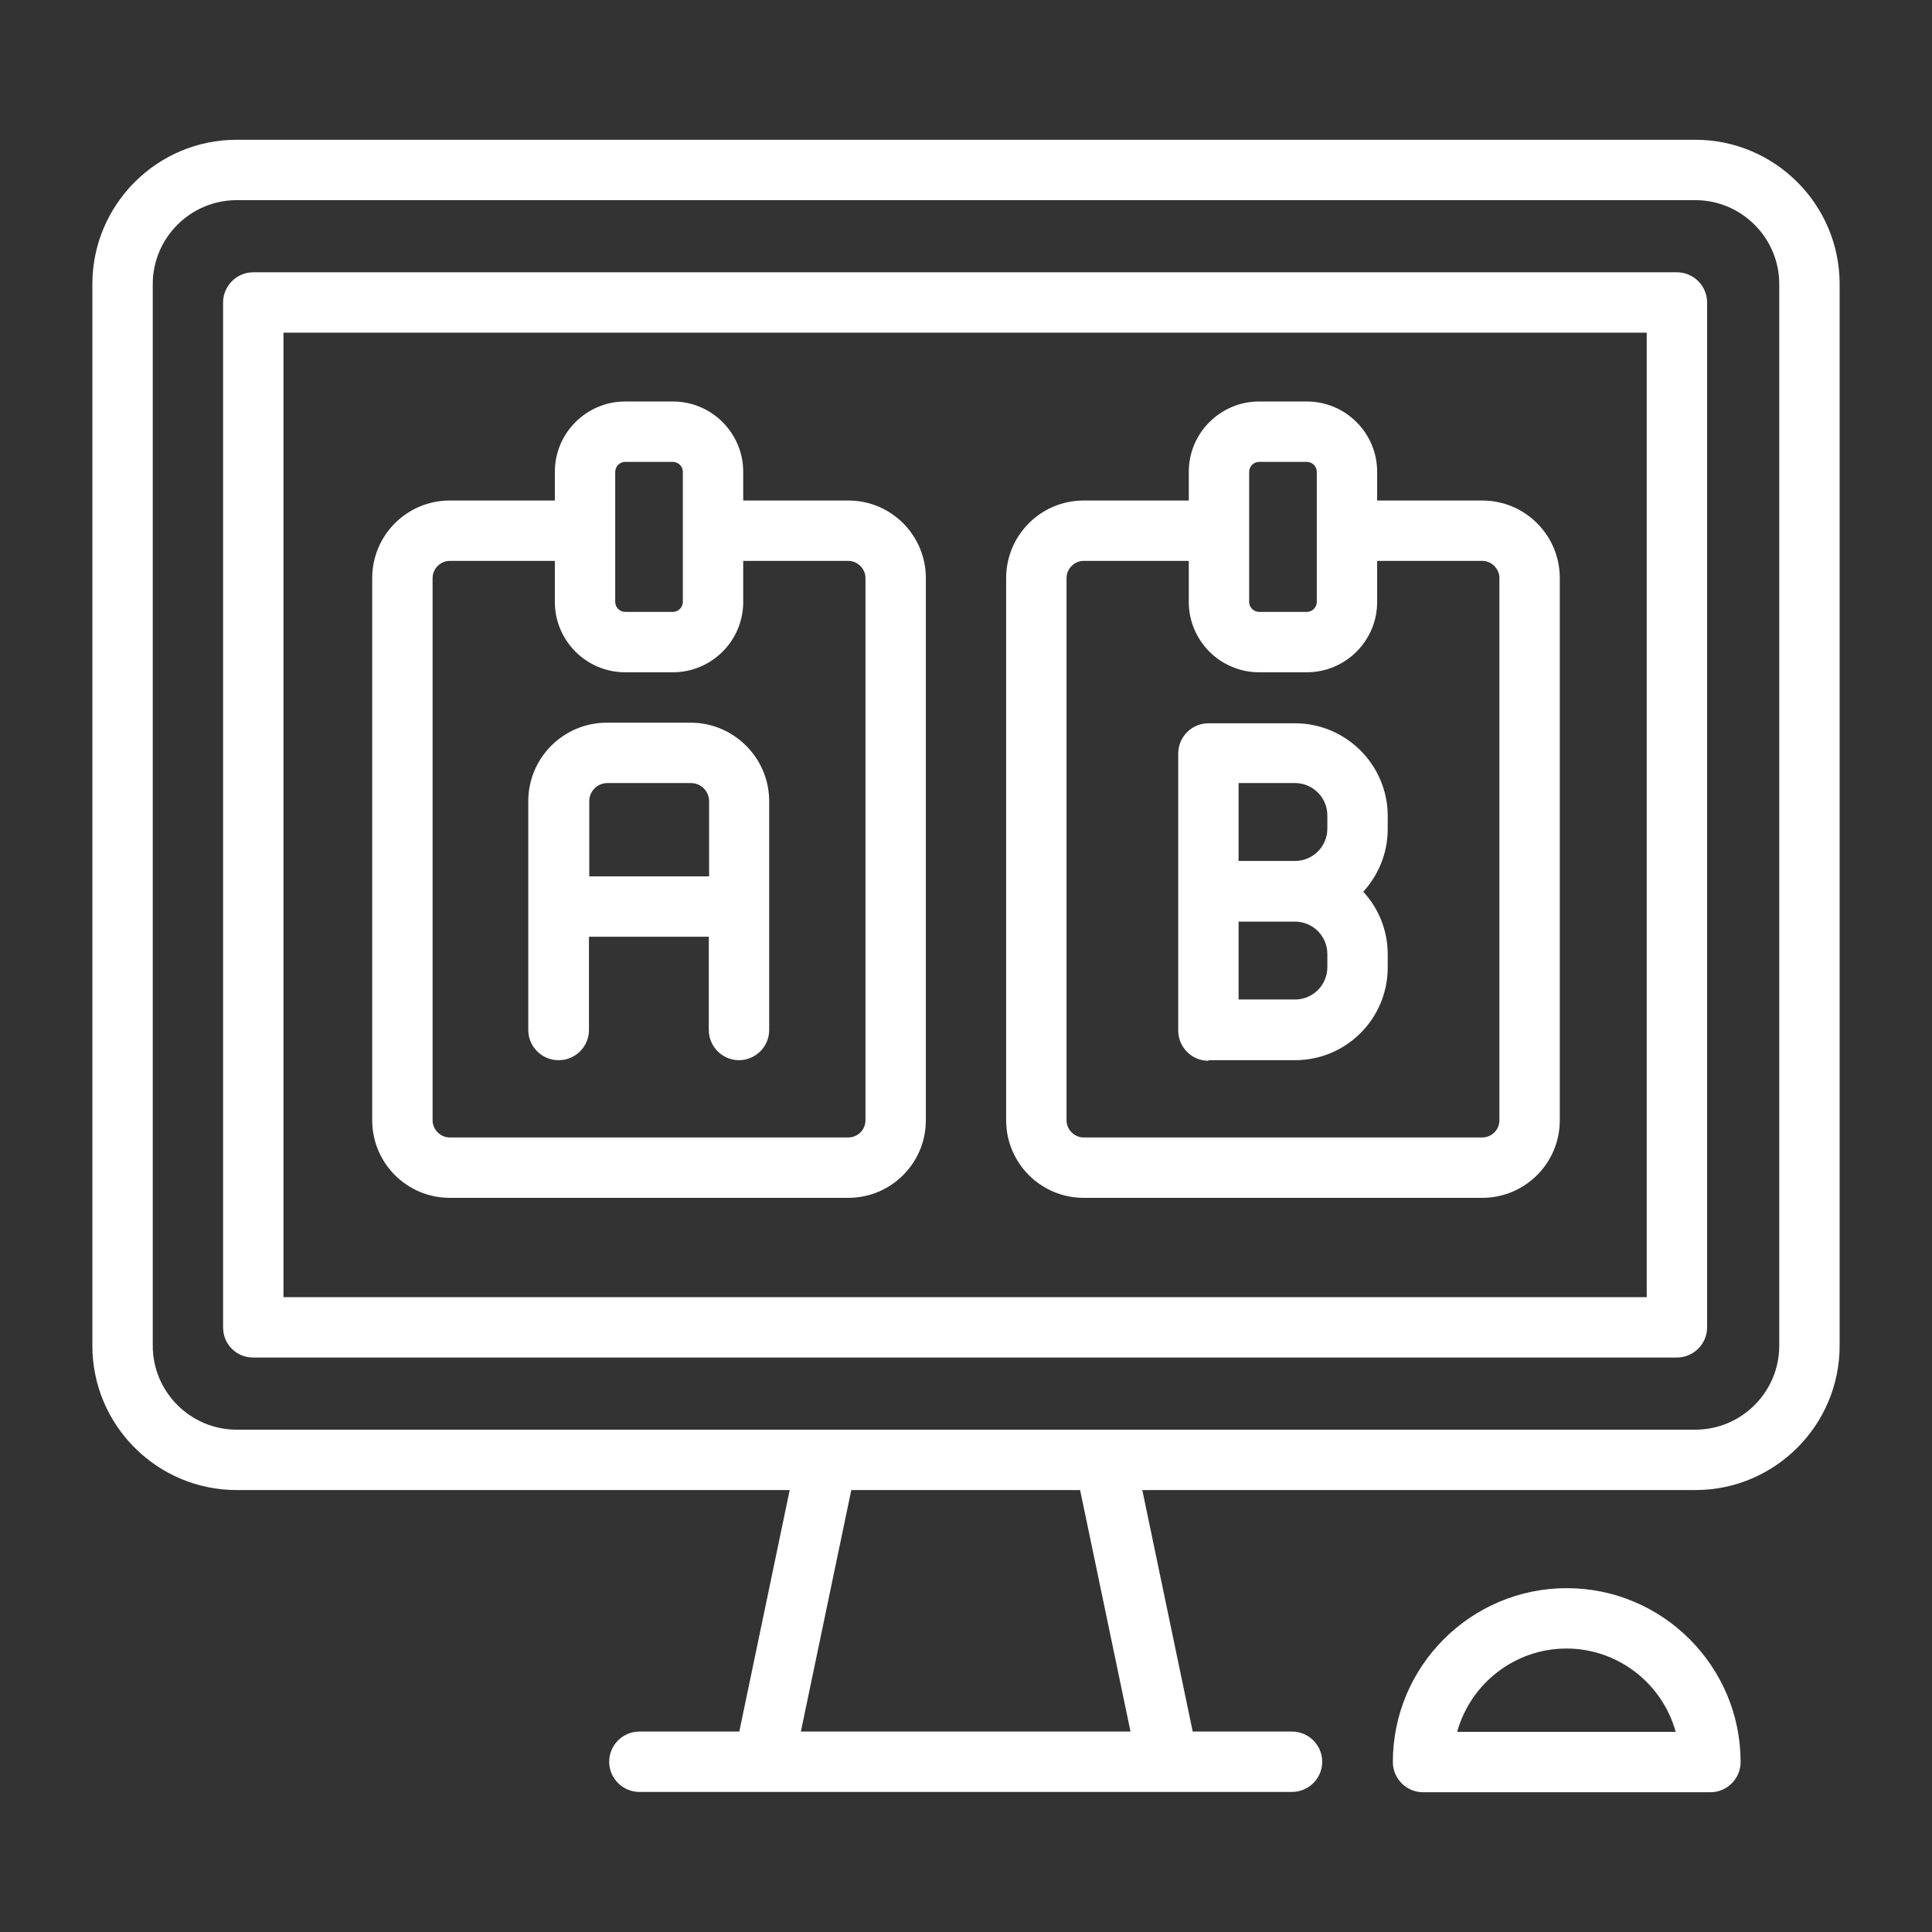 <svg id="Outline" viewBox="0 0 64 64" xmlns="http://www.w3.org/2000/svg" width="300" height="300" version="1.1" xmlns:xlink="http://www.w3.org/1999/xlink" xmlns:svgjs="http://svgjs.dev/svgjs"><rect x="0" y="0" width="64" height="64" fill="#333333" stroke="none"/><g width="100%" height="100%" transform="matrix(1,0,0,1,0,0)"><path d="m56.16 4.63h-48.32c-2.64 0-4.78 2.15-4.78 4.78v35.17c0 2.64 2.15 4.78 4.78 4.78h18.32l-1.67 8h-3.31c-.55 0-1 .45-1 1s.45 1 1 1h21.62c.55 0 1-.45 1-1s-.45-1-1-1h-3.29l-1.67-8h18.32c2.64 0 4.78-2.15 4.78-4.78v-35.17c0-2.64-2.15-4.78-4.78-4.78zm-18.7 52.73h-10.93l1.67-8h7.58l1.67 8zm21.48-12.78c0 1.53-1.25 2.78-2.78 2.78h-48.32c-1.53 0-2.78-1.25-2.78-2.78v-35.17c0-1.53 1.25-2.78 2.78-2.78h48.32c1.53 0 2.78 1.25 2.78 2.78zm-7.04 8.03c-3.17 0-5.76 2.58-5.76 5.76 0 .55.45 1 1 1h9.52c.55 0 1-.45 1-1 0-3.17-2.58-5.76-5.76-5.76zm-3.63 4.76c.44-1.59 1.9-2.76 3.62-2.76s3.18 1.17 3.62 2.76h-7.25zm7.28-48.35h-47.16c-.55 0-1 .45-1 1v33.95c0 .27.1.52.29.71s.44.29.71.29h47.16c.55 0 1-.45 1-1v-33.95c0-.55-.45-1-1-1zm-1 33.95h-45.16v-31.95h45.16zm-14.52-7.85h2.87c1.7 0 3.07-1.38 3.07-3.07v-.44c0-.8-.31-1.53-.81-2.07.5-.55.81-1.28.81-2.07v-.44c0-1.69-1.38-3.07-3.07-3.07h-2.87c-.55 0-1 .45-1 1v9.18c0 .55.45 1 1 1zm1-9.18h1.87c.59 0 1.07.48 1.07 1.07v.44c0 .59-.48 1.07-1.07 1.07h-1.87v-2.59zm0 4.59h1.87c.59 0 1.07.48 1.07 1.07v.44c0 .59-.48 1.07-1.07 1.07h-1.87v-2.59zm-22.52 4.59c.55 0 1-.45 1-1v-3.09h3.97v3.09c0 .55.45 1 1 1s1-.45 1-1v-7.58c0-1.43-1.17-2.6-2.6-2.6h-2.78c-1.43 0-2.6 1.16-2.6 2.6v7.58c0 .55.45 1 1 1zm1.6-9.18h2.78c.33 0 .6.27.6.6v2.49h-3.97v-2.49c0-.33.27-.6.6-.6zm-5.21 13.74h13.2c1.42 0 2.57-1.15 2.57-2.57v-17.96c0-1.42-1.15-2.57-2.57-2.57h-3.48v-.95c0-1.28-1.04-2.33-2.33-2.33h-1.58c-1.28 0-2.33 1.04-2.33 2.33v.95h-3.48c-1.42 0-2.57 1.15-2.57 2.57v17.96c0 1.42 1.15 2.57 2.57 2.57zm5.48-24.05c0-.18.15-.33.33-.33h1.58c.18 0 .33.15.33.33v4.31c0 .18-.15.33-.33.33h-1.58c-.18 0-.33-.15-.33-.33zm-6.05 3.52c0-.31.26-.57.57-.57h3.48v1.36c0 1.28 1.04 2.33 2.33 2.33h1.58c1.28 0 2.33-1.04 2.33-2.33v-1.36h3.48c.31 0 .57.26.57.57v17.96c0 .32-.26.57-.57.57h-13.2c-.31 0-.57-.26-.57-.57zm21.57 20.53h13.2c1.42 0 2.57-1.15 2.57-2.57v-17.96c0-1.42-1.15-2.57-2.57-2.57h-3.48v-.95c0-1.28-1.04-2.33-2.33-2.33h-1.58c-1.28 0-2.33 1.04-2.33 2.33v.95h-3.48c-1.42 0-2.57 1.15-2.57 2.57v17.96c0 1.42 1.15 2.57 2.57 2.57zm5.48-24.05c0-.18.15-.33.33-.33h1.58c.18 0 .33.15.33.33v4.31c0 .18-.15.33-.33.33h-1.58c-.18 0-.33-.15-.33-.33zm-6.05 3.52c0-.31.26-.57.57-.57h3.48v1.36c0 1.28 1.04 2.33 2.33 2.33h1.58c1.28 0 2.33-1.04 2.33-2.33v-1.36h3.48c.31 0 .57.26.57.57v17.96c0 .32-.26.57-.57.57h-13.2c-.31 0-.57-.26-.57-.57z" fill="#ffffff" fill-opacity="1" data-original-color="#000000ff" stroke="none" stroke-opacity="1"/></g></svg>